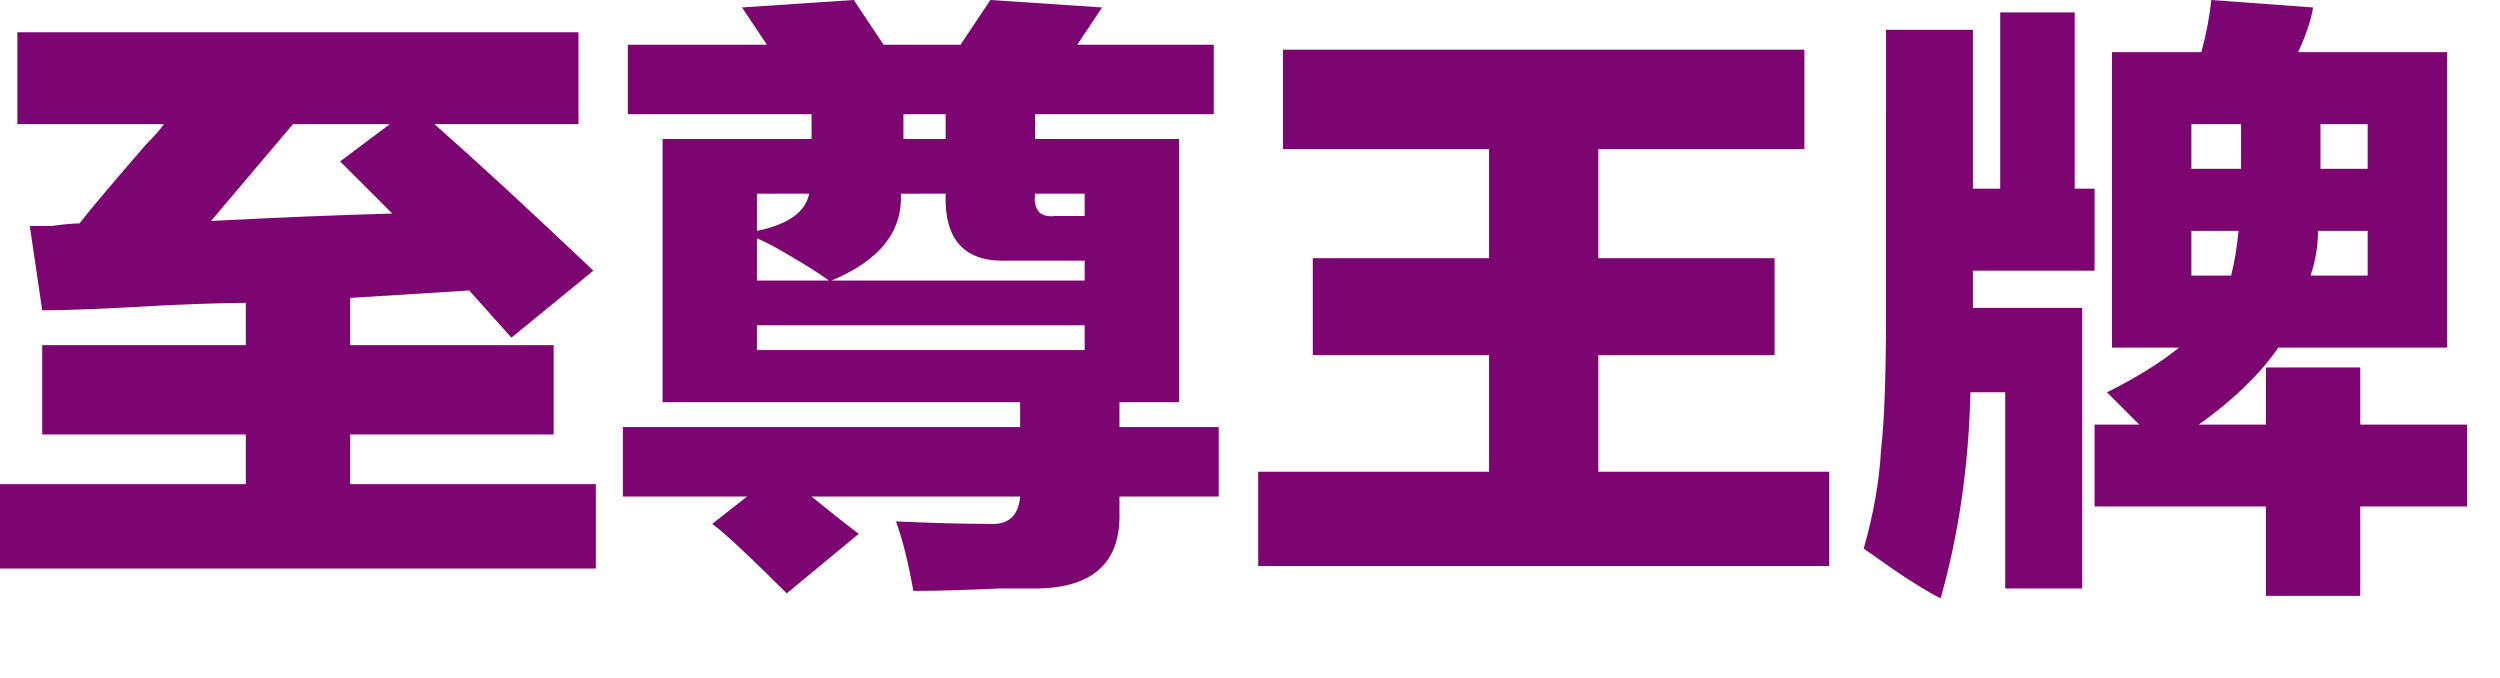 <?xml version="1.0" encoding="UTF-8"?>
<svg width="59px" height="16px" viewBox="0 0 59 16" version="1.1" xmlns="http://www.w3.org/2000/svg" xmlns:xlink="http://www.w3.org/1999/xlink">
    <title>至尊王牌</title>
    <g id="王牌" stroke="none" stroke-width="1" fill="none" fill-rule="evenodd">
        <g id="编组-14" fill="#7D0572" fill-rule="nonzero">
            <path d="M14.062,13.418 L14.062,11.426 L8.262,11.426 L8.262,10.254 L13.066,10.254 L13.066,8.145 L8.262,8.145 L8.262,7.031 L11.074,6.855 L12.07,7.969 L14.004,6.387 C12.52,4.98 11.27,3.828 10.254,2.93 L10.254,2.93 L13.652,2.93 L13.652,0.762 L0.41,0.762 L0.41,2.93 L3.867,2.93 C3.789,3.047 3.652,3.203 3.457,3.398 C2.676,4.297 2.148,4.922 1.875,5.273 C1.719,5.273 1.504,5.293 1.23,5.332 L1.23,5.332 L0.703,5.332 L0.996,7.324 C1.582,7.324 2.539,7.285 3.867,7.207 C4.727,7.168 5.371,7.148 5.801,7.148 L5.801,7.148 L5.801,8.145 L0.996,8.145 L0.996,10.254 L5.801,10.254 L5.801,11.426 L-3.90798505e-14,11.426 L-3.90798505e-14,13.418 L14.062,13.418 Z M4.98,5.215 L6.914,2.93 L9.199,2.93 L8.027,3.809 L9.258,5.039 C7.891,5.078 6.465,5.137 4.98,5.215 L4.98,5.215 Z M18.567,14.004 L20.266,12.598 C19.954,12.363 19.583,12.07 19.153,11.719 L19.153,11.719 L24.075,11.719 C24.036,12.188 23.782,12.402 23.313,12.363 C22.727,12.363 22.005,12.344 21.145,12.305 C21.302,12.734 21.438,13.281 21.555,13.945 C22.102,13.945 22.786,13.926 23.606,13.887 L23.606,13.887 L24.544,13.887 C25.833,13.848 26.458,13.242 26.419,12.07 L26.419,12.07 L26.419,11.719 L28.762,11.719 L28.762,10.078 L26.419,10.078 L26.419,9.492 L27.825,9.492 L27.825,3.281 L24.427,3.281 L24.427,2.695 L28.645,2.695 L28.645,1.055 L25.423,1.055 L26.009,0.176 L23.372,0 L22.669,1.055 L20.852,1.055 L20.149,0 L17.512,0.176 L18.098,1.055 L14.817,1.055 L14.817,2.695 L19.153,2.695 L19.153,3.281 L15.637,3.281 L15.637,9.492 L24.075,9.492 L24.075,10.078 L14.7,10.078 L14.7,11.719 L17.63,11.719 L16.809,12.363 C17.122,12.598 17.708,13.145 18.567,14.004 L18.567,14.004 Z M22.317,3.281 L21.321,3.281 L21.321,2.695 L22.317,2.695 L22.317,3.281 Z M25.598,6.621 L19.622,6.621 C20.755,6.152 21.302,5.469 21.262,4.57 L21.262,4.57 L22.317,4.57 C22.278,5.664 22.766,6.191 23.782,6.152 L23.782,6.152 L25.598,6.152 L25.598,6.621 Z M17.864,5.449 L17.864,4.57 L19.095,4.57 C19.016,5 18.606,5.293 17.864,5.449 L17.864,5.449 Z M24.895,5.098 C24.544,5.137 24.387,4.961 24.427,4.57 L24.427,4.57 L25.598,4.57 L25.598,5.098 L24.895,5.098 Z M19.563,6.621 L17.864,6.621 L17.864,5.625 C18.059,5.703 18.352,5.859 18.743,6.094 C19.134,6.328 19.407,6.504 19.563,6.621 L19.563,6.621 Z M25.598,8.262 L17.864,8.262 L17.864,7.676 L25.598,7.676 L25.598,8.262 Z M43.17,13.359 L43.17,11.133 L37.72,11.133 L37.72,8.379 L41.88,8.379 L41.88,6.094 L37.72,6.094 L37.72,3.516 L42.584,3.516 L42.584,1.172 L30.279,1.172 L30.279,3.516 L35.142,3.516 L35.142,6.094 L30.982,6.094 L30.982,8.379 L35.142,8.379 L35.142,11.133 L29.693,11.133 L29.693,13.359 L43.17,13.359 Z M55.702,14.062 L55.702,11.953 L58.221,11.953 L58.221,10.02 L55.702,10.02 L55.702,8.672 L53.475,8.672 L53.475,10.02 L51.893,10.02 C52.713,9.434 53.338,8.828 53.768,8.203 L53.768,8.203 L57.752,8.203 L57.752,1.23 L54.237,1.23 C54.432,0.801 54.549,0.449 54.588,0.176 L54.588,0.176 L52.186,0 C52.147,0.391 52.069,0.801 51.952,1.23 L51.952,1.23 L49.842,1.23 L49.842,8.203 L51.424,8.203 C50.995,8.555 50.428,8.906 49.725,9.258 L49.725,9.258 L50.487,10.02 L49.432,10.02 L49.432,11.953 L53.475,11.953 L53.475,14.062 L55.702,14.062 Z M45.799,14.121 C46.229,12.598 46.463,10.977 46.502,9.258 L46.502,9.258 L47.323,9.258 L47.323,13.887 L49.139,13.887 L49.139,7.266 L46.561,7.266 L46.561,6.387 L49.432,6.387 L49.432,4.453 L48.963,4.453 L48.963,0.293 L47.205,0.293 L47.205,4.453 L46.561,4.453 L46.561,0.703 L44.51,0.703 L44.509,7.718 C44.504,9.03 44.465,9.992 44.393,10.605 C44.354,11.348 44.217,12.129 43.983,12.949 C44.1,13.027 44.295,13.164 44.569,13.359 C45.077,13.711 45.487,13.965 45.799,14.121 Z M55.877,3.984 L54.764,3.984 L54.764,2.93 L55.877,2.93 L55.877,3.984 Z M52.889,3.984 L51.717,3.984 L51.717,2.93 L52.889,2.93 L52.889,3.984 Z M55.877,6.504 L54.53,6.504 C54.647,6.152 54.705,5.801 54.705,5.449 L54.705,5.449 L55.877,5.449 L55.877,6.504 Z M52.655,6.504 L51.717,6.504 L51.717,5.449 L52.83,5.449 C52.791,5.84 52.733,6.191 52.655,6.504 L52.655,6.504 Z" id="至尊王牌"></path>
        </g>
    </g>
</svg>